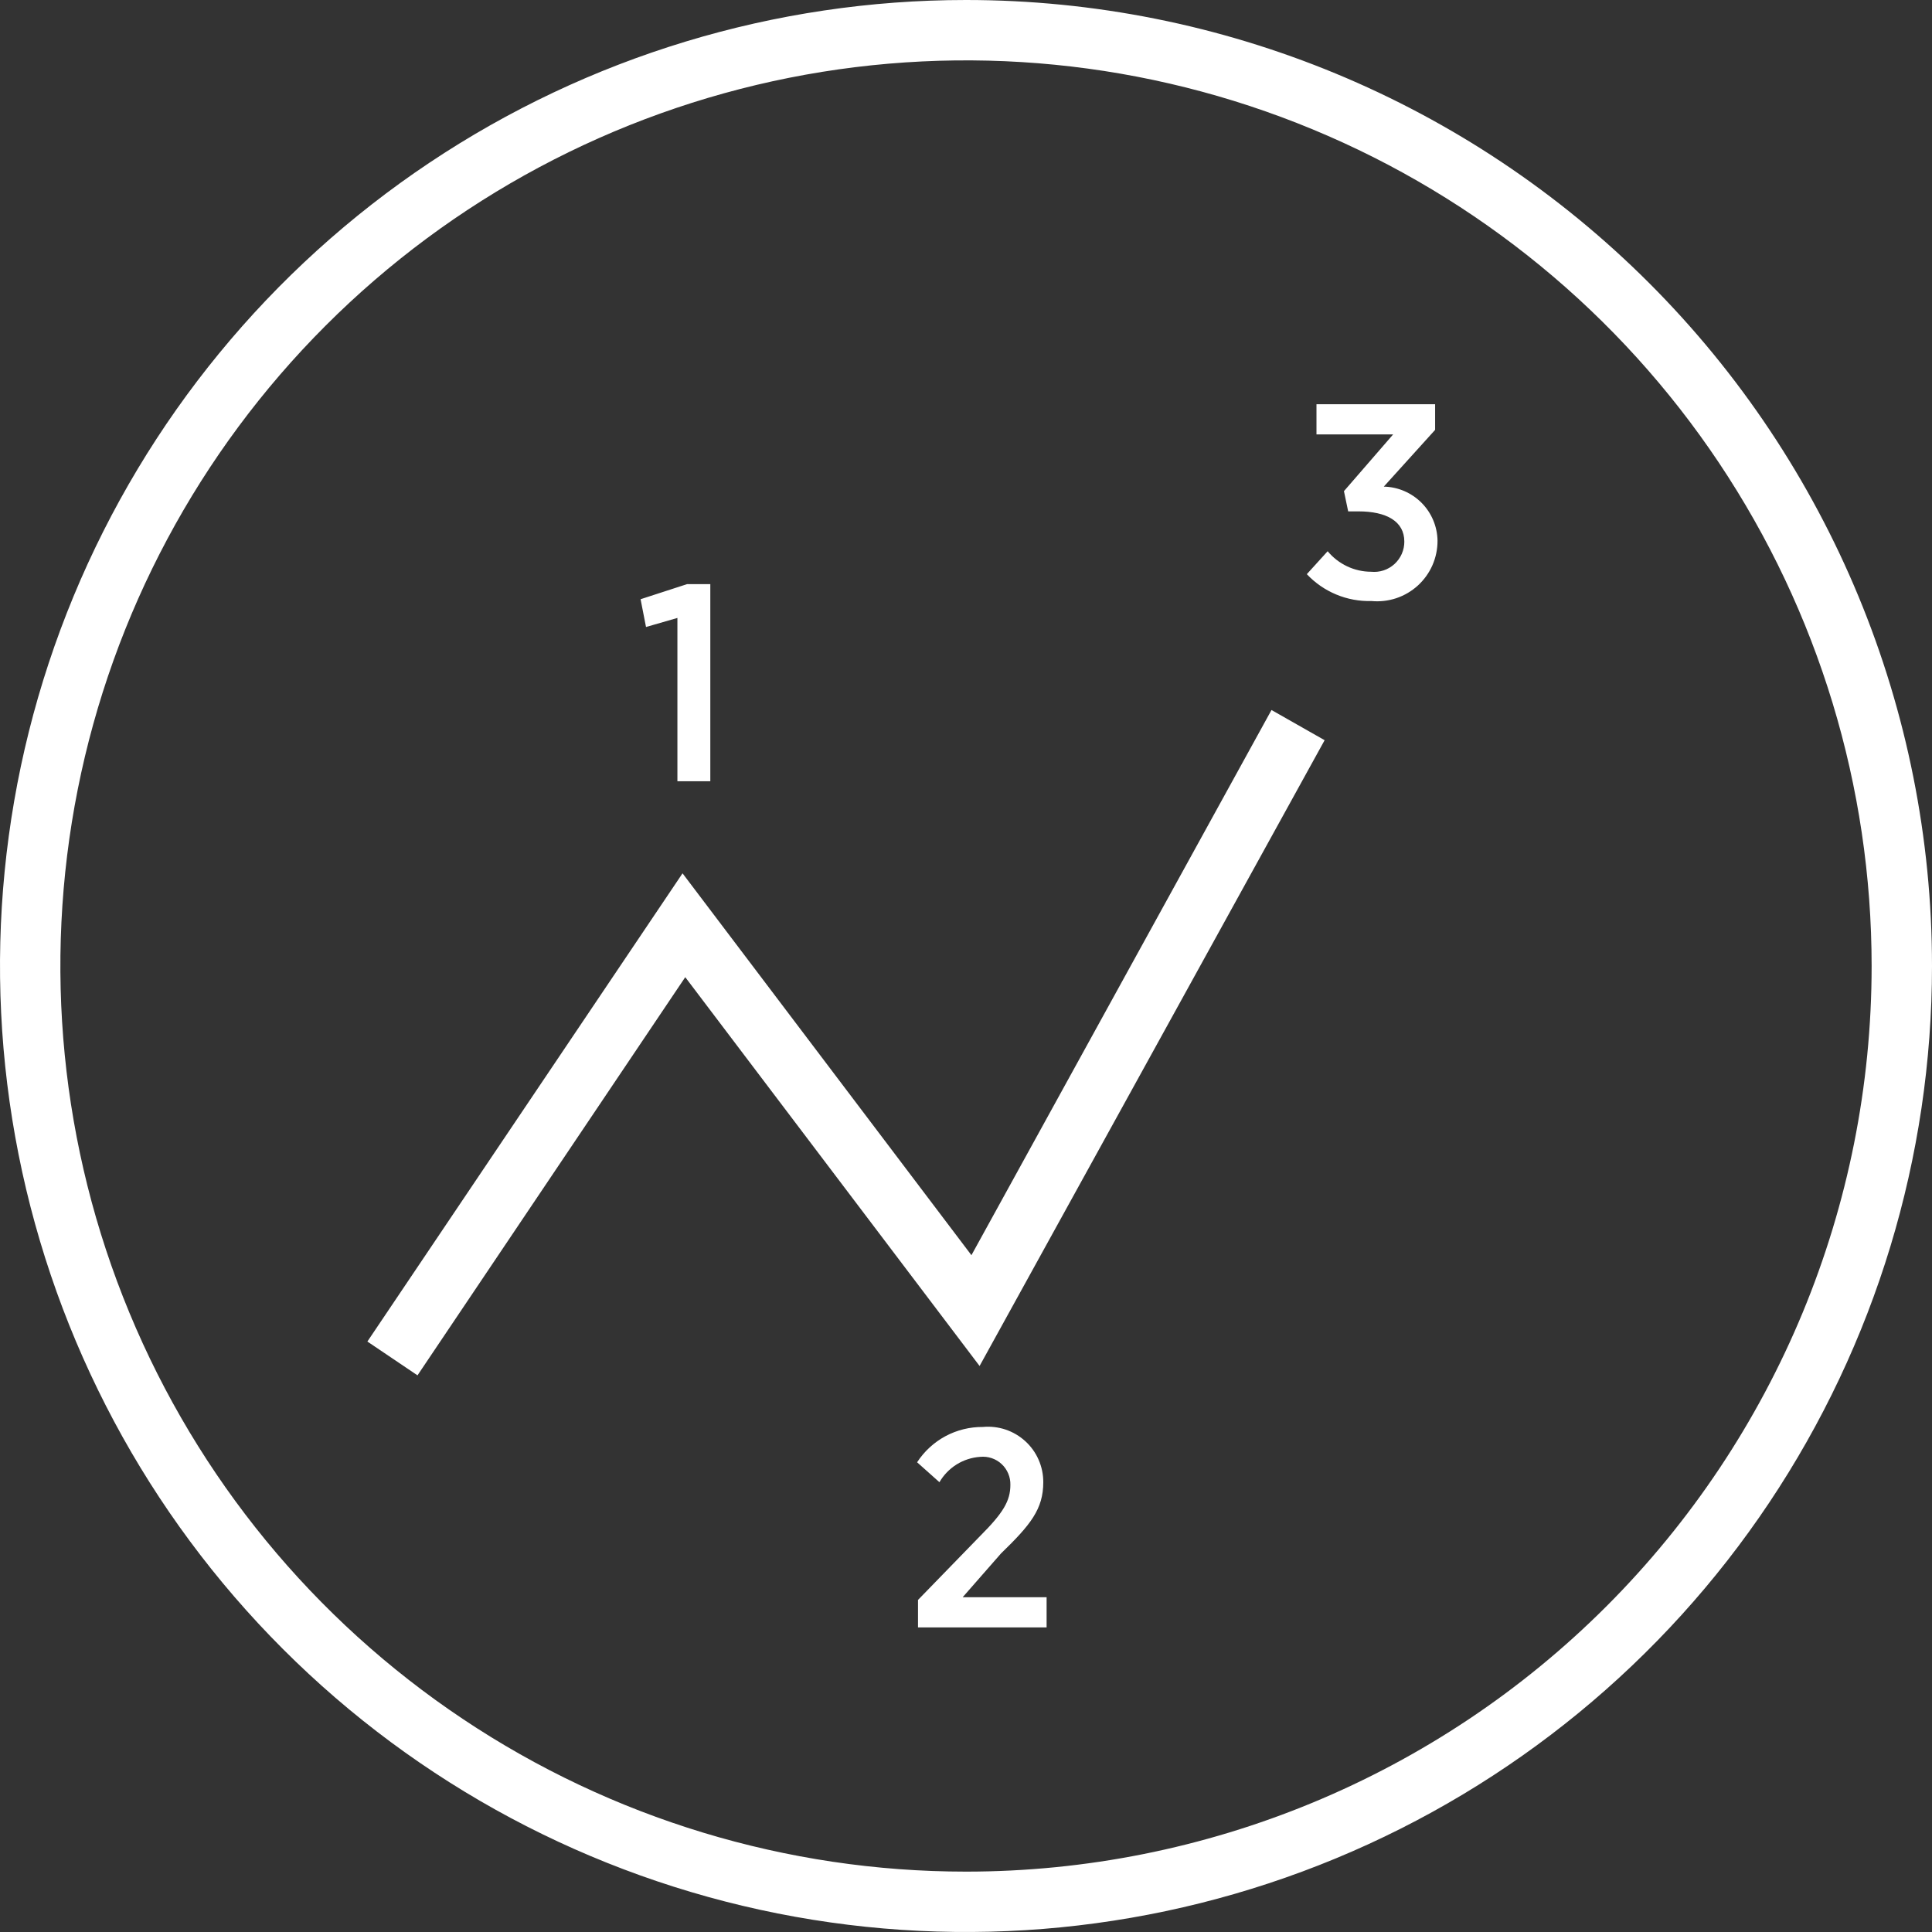 <svg width="64" height="64" viewBox="0 0 64 64" fill="none" xmlns="http://www.w3.org/2000/svg">
<rect x="0" y="0" width="64" height="64" fill="#333333" stroke="none"/>
<g clip-path="url(#clip0_11_10)">
<path d="M32 0C25.671 0 19.484 1.877 14.222 5.393C8.959 8.909 4.858 13.907 2.436 19.754C0.014 25.601 -0.62 32.035 0.615 38.243C1.85 44.45 4.897 50.152 9.373 54.627C13.848 59.103 19.55 62.15 25.757 63.385C31.965 64.62 38.399 63.986 44.246 61.564C50.093 59.142 55.091 55.041 58.607 49.778C62.123 44.516 64 38.329 64 32C64 23.513 60.629 15.374 54.627 9.373C48.626 3.371 40.487 0 32 0ZM32 62C26.067 62 20.266 60.24 15.333 56.944C10.399 53.648 6.554 48.962 4.284 43.48C2.013 37.999 1.419 31.967 2.576 26.147C3.734 20.328 6.591 14.982 10.787 10.787C14.982 6.591 20.328 3.734 26.147 2.576C31.967 1.419 37.999 2.013 43.48 4.284C48.962 6.554 53.648 10.399 56.944 15.333C60.24 20.266 62 26.067 62 32C62 39.956 58.839 47.587 53.213 53.213C47.587 58.839 39.956 62 32 62ZM42.12 23.52L43.88 24.52L32.45 45.25L22.7 32.37L13.83 45.56L12.17 44.44L22.61 28.93L32.18 41.58L42.12 23.52ZM21.4 20.77L21.22 19.85L22.76 19.35H23.53V25.88H22.44V20.47L21.4 20.77ZM31.89 52.91H34.67V53.91H30.41V53L32.47 50.88C33.23 50.12 33.47 49.72 33.47 49.19C33.474 49.061 33.449 48.932 33.399 48.813C33.349 48.694 33.275 48.587 33.18 48.499C33.086 48.411 32.973 48.344 32.851 48.303C32.728 48.262 32.599 48.247 32.47 48.26C32.193 48.279 31.925 48.365 31.69 48.511C31.455 48.658 31.259 48.86 31.12 49.1L30.38 48.44C30.616 48.077 30.939 47.78 31.32 47.575C31.701 47.371 32.128 47.266 32.56 47.27C32.814 47.246 33.071 47.276 33.313 47.357C33.555 47.439 33.777 47.57 33.965 47.742C34.154 47.914 34.304 48.124 34.406 48.358C34.509 48.592 34.561 48.845 34.56 49.1C34.56 49.99 34.14 50.51 33.16 51.46L31.89 52.91ZM47.62 17.91C47.621 18.189 47.564 18.466 47.452 18.722C47.34 18.978 47.175 19.207 46.969 19.396C46.762 19.584 46.519 19.727 46.254 19.816C45.989 19.904 45.708 19.936 45.43 19.91C45.031 19.921 44.634 19.848 44.265 19.694C43.896 19.541 43.564 19.311 43.29 19.02L43.98 18.26C44.156 18.472 44.376 18.642 44.624 18.76C44.873 18.878 45.145 18.939 45.42 18.94C45.559 18.954 45.7 18.939 45.834 18.895C45.967 18.851 46.089 18.779 46.193 18.685C46.296 18.591 46.379 18.476 46.436 18.347C46.492 18.219 46.521 18.08 46.52 17.94C46.52 17.27 45.93 16.94 45 16.94H44.66L44.52 16.27L46.15 14.39H43.61V13.39H47.54V14.24L45.84 16.12C46.311 16.13 46.759 16.323 47.091 16.656C47.423 16.99 47.612 17.439 47.62 17.91Z" fill="white"/>
</g>
<defs>
<clipPath id="clip0_11_10">
<rect width="64" height="64" fill="white"/>
</clipPath>
</defs>
</svg>
